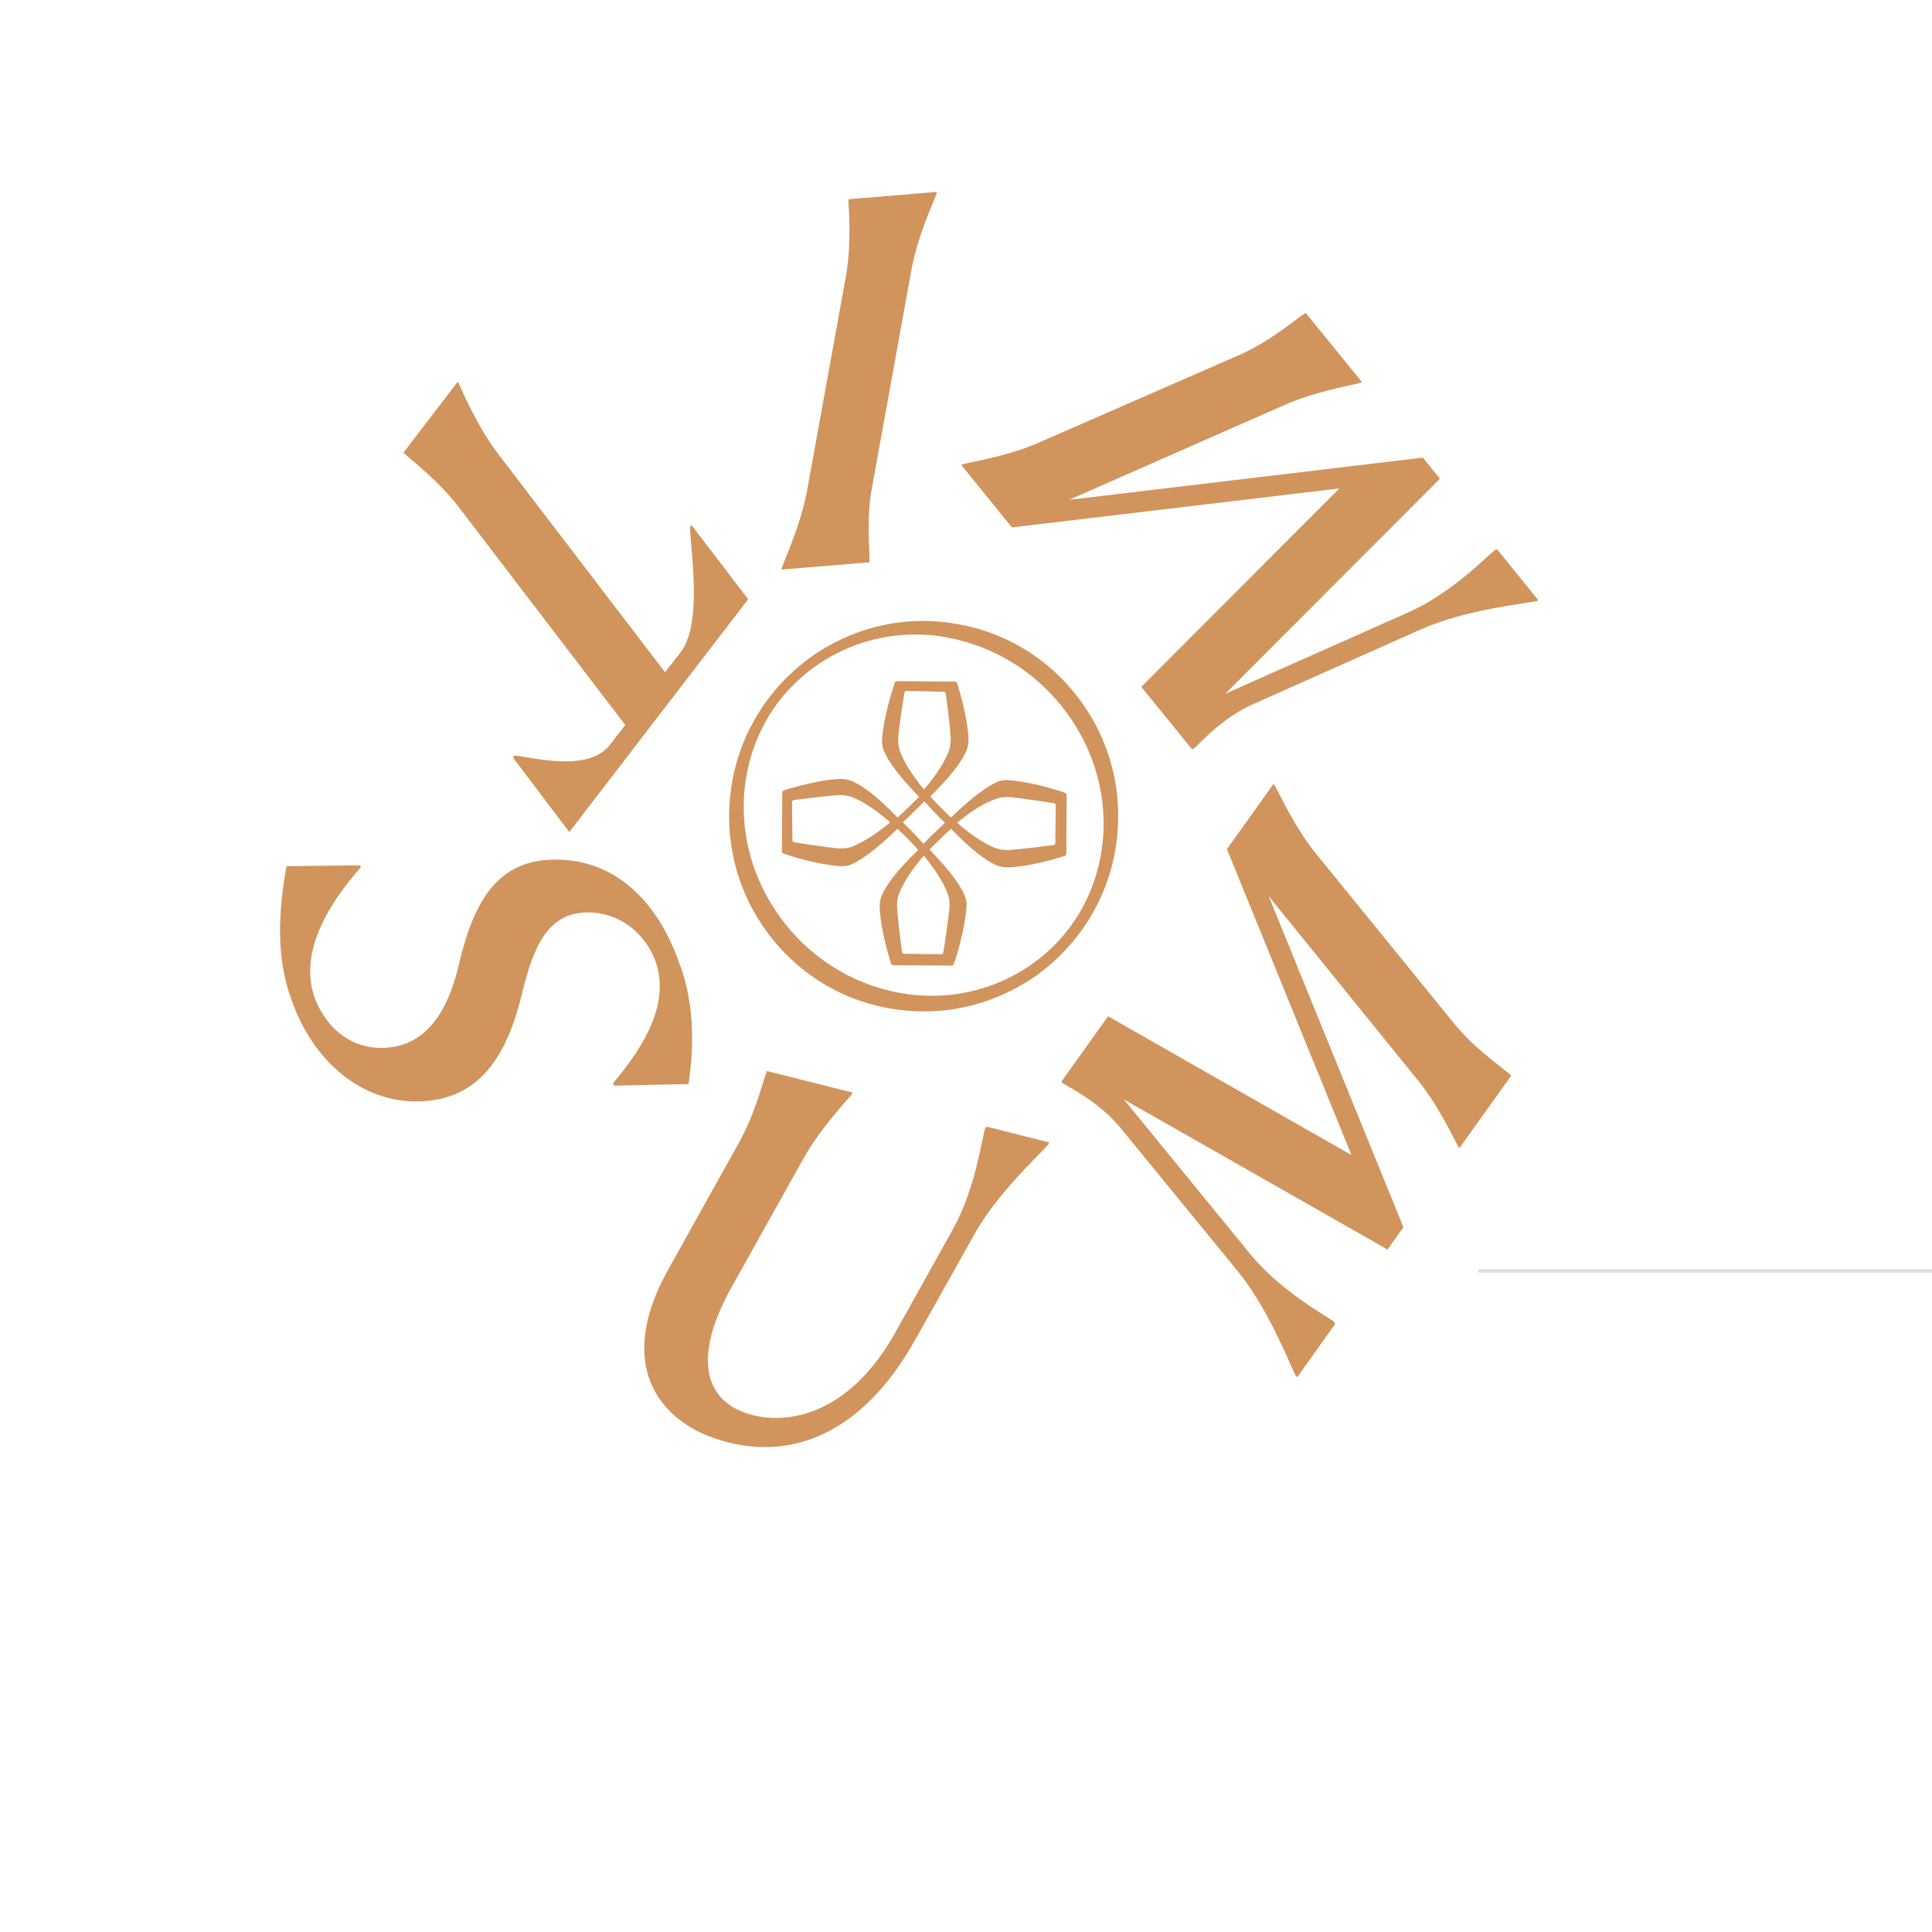 <svg width="545" height="545" viewBox="0 0 545 545" fill="none" xmlns="http://www.w3.org/2000/svg">
<g clip-path="url(#clip0_218_1658)">
<path d="M255.809 194.898C255.465 194.898 255.122 195.127 255.122 195.471C254.55 198.904 253.749 204.397 253.405 207.602C253.291 209.204 253.405 210.692 253.977 212.18C254.779 214.354 256.724 217.902 260.615 222.709C264.735 218.016 266.566 214.468 267.482 212.294C268.054 210.921 268.283 209.318 268.169 207.831C267.94 204.626 267.253 199.018 266.795 195.699C266.795 195.356 266.452 195.127 266.109 195.127L255.809 194.898ZM254.664 231.979C255.58 232.894 256.61 233.81 257.64 234.954C258.67 235.984 259.585 237.014 260.501 238.044C261.416 237.129 262.446 235.984 263.591 234.954C264.621 233.924 265.651 233.009 266.566 232.093C265.651 231.177 264.621 230.262 263.591 229.117C262.561 228.087 261.645 226.943 260.73 226.027C259.814 226.943 259.013 227.859 257.869 228.889C256.839 230.033 255.58 231.063 254.664 231.979ZM223.535 237.014C223.535 237.358 223.764 237.586 223.993 237.586C227.426 238.159 233.034 238.96 236.124 239.303C237.726 239.418 239.214 239.303 240.587 238.731C242.762 237.815 246.31 235.984 251.116 231.979C246.424 227.859 242.876 225.913 240.702 224.997C239.328 224.425 237.726 224.196 236.238 224.311C233.034 224.54 227.426 225.226 223.993 225.684C223.649 225.684 223.42 226.027 223.42 226.256L223.535 237.014ZM270 232.093C274.692 236.213 278.24 238.159 280.414 239.074C281.788 239.646 283.39 239.875 284.878 239.761C288.082 239.532 293.69 238.845 297.123 238.388C297.467 238.388 297.696 238.044 297.696 237.815L297.81 227.172C297.81 226.829 297.581 226.6 297.352 226.6C293.919 226.027 288.311 225.226 285.221 224.883C283.619 224.769 282.131 224.883 280.758 225.455C278.354 226.256 274.806 228.087 270 232.093ZM255.007 269.059L265.536 269.173C265.88 269.173 266.109 268.944 266.109 268.601C266.681 265.168 267.482 259.56 267.825 256.355C267.94 254.753 267.825 253.265 267.253 251.892C266.452 249.718 264.506 246.17 260.615 241.363C256.495 246.055 254.664 249.603 253.749 251.778C253.176 253.151 252.947 254.753 253.062 256.241C253.291 259.445 253.977 265.053 254.435 268.487C254.435 268.83 254.664 269.059 255.007 269.059ZM268.398 272.378L252.032 272.263C251.688 272.263 251.46 272.034 251.345 271.806C250.773 269.86 248.37 262.192 248.141 255.783C248.141 254.524 248.37 253.265 248.942 252.121C250.086 249.832 252.261 246.284 259.013 239.761C258.097 238.731 257.182 237.701 256.152 236.671C255.122 235.641 254.206 234.725 253.176 233.81C246.424 240.333 242.876 242.508 240.587 243.652C239.443 244.224 238.184 244.453 236.925 244.339C230.516 243.881 222.963 241.478 221.017 240.791C220.788 240.676 220.559 240.448 220.559 240.104L220.674 223.624C220.674 223.281 220.903 223.052 221.132 222.937C223.077 222.365 230.631 219.962 237.154 219.733C238.413 219.733 239.672 219.962 240.816 220.534C243.105 221.679 246.653 223.853 253.176 230.605C254.206 229.69 255.236 228.774 256.266 227.744C257.296 226.714 258.212 225.799 259.242 224.769C252.719 218.016 250.544 214.468 249.514 212.18C248.942 211.035 248.713 209.776 248.827 208.517C249.285 201.994 251.803 194.555 252.375 192.609C252.49 192.38 252.719 192.152 253.062 192.152L269.313 192.266C269.656 192.266 269.885 192.495 270 192.724C270.572 194.669 272.975 202.223 273.204 208.632C273.204 209.891 272.975 211.15 272.403 212.294C271.259 214.583 269.084 218.131 262.446 224.654C263.362 225.684 264.277 226.714 265.308 227.744C266.338 228.774 267.253 229.69 268.283 230.605C275.035 224.082 278.583 221.907 280.872 220.763C282.017 220.191 283.275 219.962 284.534 220.076C290.943 220.534 298.497 222.937 300.442 223.624C300.671 223.739 300.9 223.967 300.9 224.311L300.786 240.791C300.786 241.134 300.557 241.363 300.328 241.478C298.382 242.05 290.714 244.453 284.305 244.682C283.047 244.682 281.788 244.453 280.643 243.881C278.354 242.736 274.806 240.562 268.283 233.81C267.253 234.725 266.223 235.641 265.193 236.671C264.163 237.701 263.247 238.616 262.217 239.646C268.741 246.399 270.915 249.947 271.945 252.235C272.518 253.38 272.746 254.639 272.632 255.898C272.174 262.307 269.771 269.974 269.084 271.92C268.97 272.149 268.741 272.378 268.398 272.378Z" fill="#D1945D"/>
<path d="M258.212 178.99C247.912 178.99 237.955 182.195 229.601 188.26C218.957 195.928 212.09 207.487 210.259 220.763C206.483 248.344 225.938 275.01 253.634 280.046C267.253 282.563 280.643 279.473 291.515 271.691C302.159 264.023 309.026 252.464 310.857 239.189C314.633 211.607 295.178 185.056 267.482 179.906C264.392 179.219 261.302 178.99 258.212 178.99ZM260.73 285.31C257.754 285.31 254.893 285.081 251.917 284.623C237.383 282.335 224.679 274.438 216.096 262.535C207.513 250.633 204.079 236.099 206.368 221.564C208.657 207.029 216.554 194.326 228.342 185.628C240.244 177.045 254.778 173.497 269.199 175.9C283.733 178.189 296.437 186.086 305.02 197.988C313.603 209.891 317.037 224.425 314.748 238.96C312.459 253.494 304.562 266.198 292.774 274.896C283.275 281.648 272.174 285.31 260.73 285.31Z" fill="#D1945D"/>
<path d="M80.822 244.338L101.651 244.11L101.765 244.682C93.983 253.494 83.797 268.029 88.833 281.648C91.694 289.087 98.103 295.724 107.831 295.61C119.161 295.381 126.027 287.027 129.575 271.577C134.039 252.693 141.363 241.935 157.958 242.507C172.95 242.965 185.081 253.265 191.49 271.348C196.068 283.021 195.725 295.496 194.237 305.796L173.179 306.253L172.95 305.567C179.588 297.556 189.659 284.28 184.852 271.004C181.877 263.108 174.781 257.614 166.427 257.385C154.524 257.042 150.404 267.113 147.2 280.503C143.08 297.327 135.641 310.488 117.673 310.717C103.024 310.831 88.718 300.76 82.081 281.648C77.846 269.86 78.533 257.042 80.822 244.338Z" fill="#D1945D"/>
<path d="M188.515 358.097L208.428 322.39C213.006 314.15 215.295 304.995 216.096 302.706L216.325 302.133L240.473 308.199L240.244 308.771C238.527 310.831 231.203 318.614 226.625 326.854L206.483 362.904C194.466 384.305 199.616 395.979 212.319 399.183C223.764 402.044 240.358 397.924 252.719 375.607L268.741 346.882C275.264 335.208 276.866 321.475 277.896 318.385L278.354 317.812L295.979 322.276L295.636 322.963C293.232 325.709 281.101 336.81 274.692 348.484L258.326 377.667C243.334 404.562 223.649 411.543 205.338 406.851C187.37 402.502 172.607 386.48 188.515 358.097Z" fill="#D1945D"/>
<path d="M365.333 387.739C363.731 384.534 357.779 369.198 349.31 358.784L316.35 318.499C310.399 311.06 301.816 306.826 299.756 305.567L299.412 305.109L312.573 286.683L381.241 325.824L346.106 239.532L359.267 221.106L359.61 221.564C360.869 223.853 365.447 233.81 371.398 241.02L410.31 288.858C416.261 296.182 424.158 301.332 425.874 303.049L426.332 303.392L411.683 323.878L411.34 323.42C410.081 321.131 405.503 311.289 399.438 304.079L357.894 252.807L395.89 346.195L391.426 352.489L317.037 310.145L352.858 353.977C361.442 364.277 373.573 370.915 376.205 372.746L376.663 373.433L365.905 388.54L365.333 387.739Z" fill="#D1945D"/>
<path d="M433.313 169.606C429.765 170.292 413.514 172.009 401.154 177.388L353.659 198.56C344.961 202.337 338.553 209.547 336.836 211.149L336.264 211.378L321.958 193.754L377.807 137.79L285.45 148.777L271.144 131.152L271.716 130.923C274.349 130.237 284.992 128.52 293.576 124.629L350.112 99.909C358.695 96.017 365.791 89.837 367.851 88.578L368.308 88.235L384.216 107.805L383.644 108.034C381.012 108.721 370.483 110.552 361.899 114.443L301.587 140.994L401.383 129.092L406.19 135.043L345.648 195.699L397.377 172.696C409.623 167.202 419.237 157.131 421.64 155.186L422.327 154.957L434 169.377L433.313 169.606Z" fill="#D1945D"/>
<path d="M264.163 54.703C263.247 57.22 258.67 67.063 257.067 76.333L246.081 136.989C244.25 146.259 245.394 155.643 245.28 158.047V158.619L220.445 160.679L220.559 160.107C221.475 157.589 225.938 147.747 227.655 138.477L238.642 77.821C240.244 68.55 239.443 59.166 239.328 56.763L239.443 56.19L264.278 54.13L264.163 54.703Z" fill="#D1945D"/>
<path d="M129.346 108.034C130.491 110.552 134.725 120.394 140.448 127.948L187.599 189.634L192.062 183.911C198.586 175.442 194.351 152.21 194.695 148.548L195.038 148.09L211.06 169.034L160.59 234.725L144.682 213.667L145.025 213.209C147.772 212.866 165.511 218.588 172.034 210.119L176.383 204.512L129.232 142.826C123.51 135.387 115.956 129.779 114.24 128.062L113.782 127.719L129.117 107.691L129.346 108.034Z" fill="#D1945D"/>
<line x1="417" y1="358.5" x2="697" y2="358.5" stroke="#E0E0E0"/>
</g>
<defs>
<clipPath id="clip0_218_1658">
<rect width="545" height="545" fill="white"/>
</clipPath>
</defs>
</svg>
